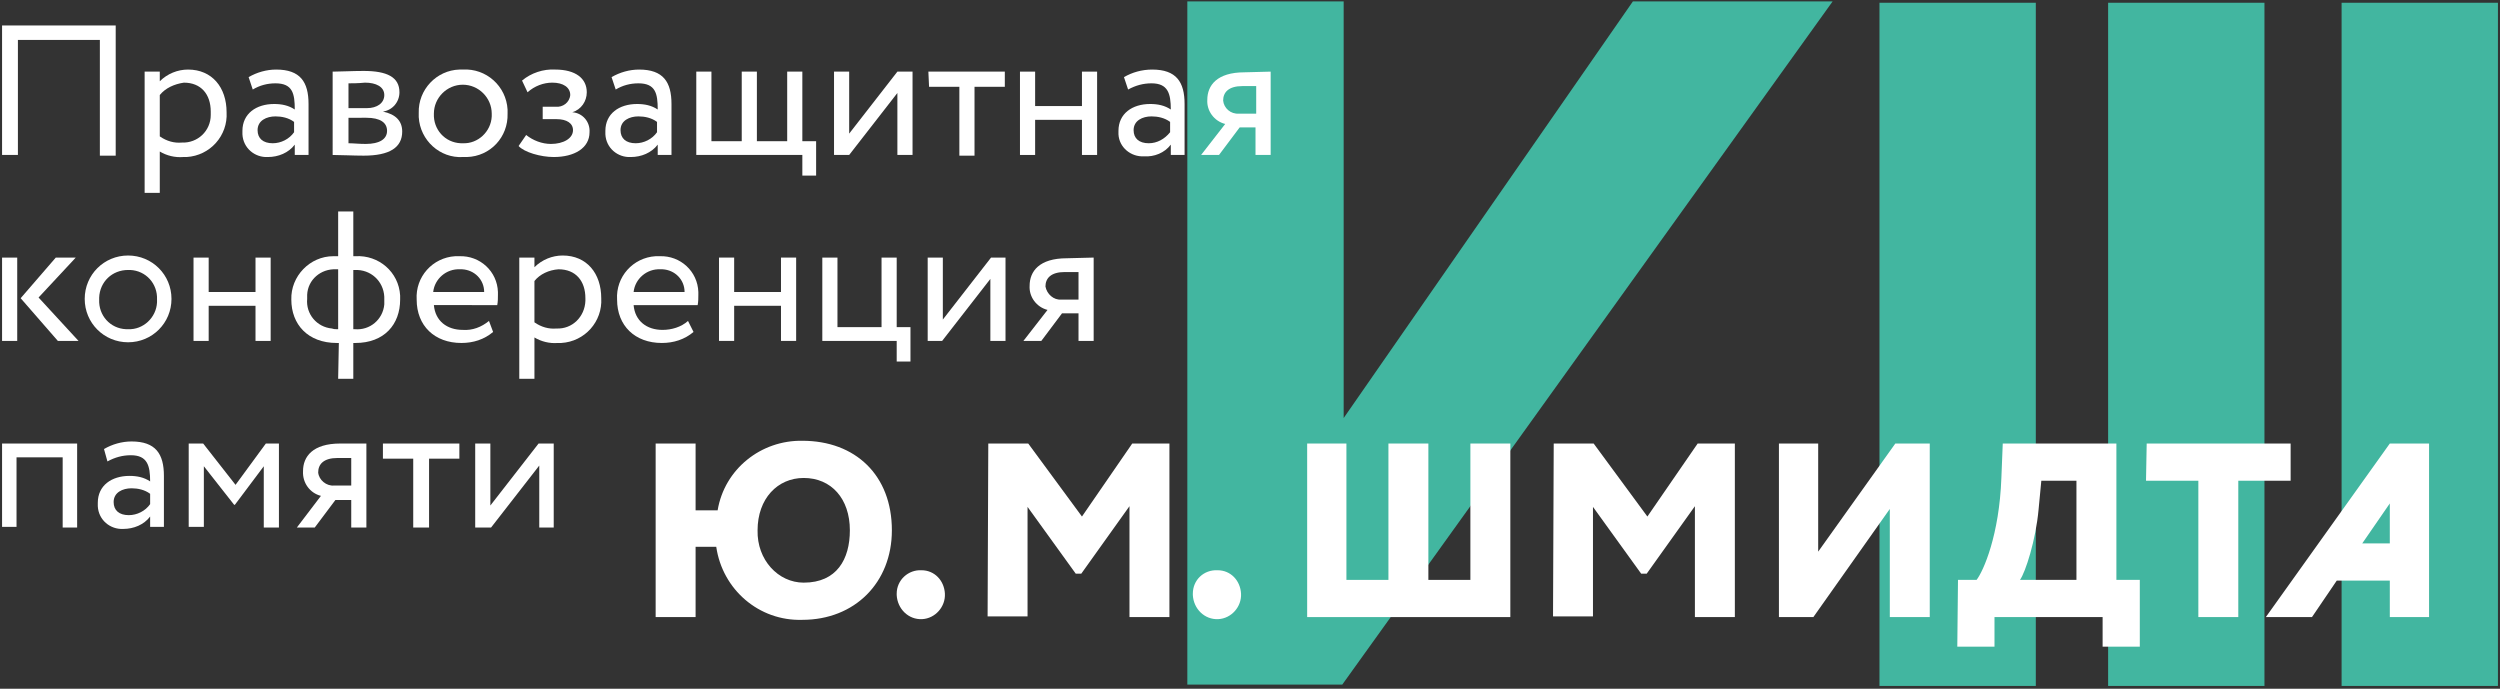 <svg xmlns="http://www.w3.org/2000/svg" xmlns:xlink="http://www.w3.org/1999/xlink" id="Layer_1" x="0px" y="0px" viewBox="0 0 363 100" style="enable-background:new 0 0 363 100;" xml:space="preserve"><rect x="0" y="0" width="363" height="100" fill="#333333" stroke="none"/> <style type="text/css"> .st0{fill:#42B6A0;} .st1{fill:#FFFFFF;} </style> <path class="st0" d="M328.8,0.4v99.2h-22.7V0.4H328.8z"></path> <path class="st0" d="M295.6,0.4v99.2h-22.7V0.4H295.6z"></path> <title>Монтажная область 1</title> <path class="st0" d="M362.7,0.4v99.2H340V0.4H362.7z"></path> <path class="st0" d="M172.4,99.4V0.2h22.7v60.5l42-60.5h29l-71.2,99.2H172.4z"></path> <path class="st1" d="M95.2,64.4h5.8v9.7h3.2c1-6,6.3-10.2,12.3-10.1c7.7,0,13,5,13,13c0,7.6-5.4,13-13,13 c-6.3,0.2-11.6-4.4-12.5-10.6h-3v10.2h-5.8V64.4z M116.7,84.6c4.8,0,6.7-3.4,6.7-7.6c0-4.6-2.7-7.6-6.7-7.6c-3.8,0-6.7,3-6.7,7.6 C109.9,81.3,113,84.6,116.7,84.6z"></path> <path class="st1" d="M133.8,82.8c1.9,0,3.3,1.5,3.4,3.4c0.1,1.9-1.4,3.6-3.3,3.7c0,0,0,0,0,0c-2,0.1-3.6-1.5-3.7-3.5 c0-0.1,0-0.1,0-0.2C130.2,84.2,131.9,82.7,133.8,82.8C133.8,82.8,133.8,82.8,133.8,82.8z"></path> <path class="st1" d="M143.5,64.4h5.8l7.8,10.6l7.3-10.6h5.4v25.2h-5.8V73.5l-7,9.8h-0.8l-7-9.7v15.9h-5.8L143.5,64.4z"></path> <path class="st1" d="M176.8,82.8c1.9,0,3.3,1.5,3.4,3.4c0.1,1.9-1.4,3.6-3.3,3.7c0,0,0,0,0,0c-2,0.1-3.6-1.5-3.7-3.5 c0-0.1,0-0.1,0-0.2C173.2,84.2,174.8,82.7,176.8,82.8C176.7,82.8,176.7,82.8,176.8,82.8z"></path> <path class="st1" d="M189.7,64.4h5.8v19.8h6.1V64.4h5.8v19.8h6.1V64.4h5.8v25.2h-29.5V64.4z"></path> <path class="st1" d="M225.6,64.4h5.8l7.8,10.6l7.3-10.6h5.4v25.2h-5.8V73.5l-7,9.8h-0.8l-7-9.7v15.9h-5.8L225.6,64.4L225.6,64.4z"></path> <path class="st1" d="M258.3,89.6V64.4h5.7v15.7l11.2-15.7h5v25.2h-5.8V73.9l-11.1,15.7H258.3z"></path> <path class="st1" d="M284.3,84.2h2.7c1-1.3,3.3-6.5,3.6-14.8l0.2-5h16.5v19.8h3.4v9.7h-5.4v-4.3h-15.7v4.3h-5.4L284.3,84.2 L284.3,84.2z M293.3,84.2h8.2V69.8h-5.1l-0.4,4.2C295.6,78.4,294.1,83.1,293.3,84.2L293.3,84.2z"></path> <path class="st1" d="M311.7,64.4h20.9v5.4H325v19.8h-5.8V69.8h-7.6L311.7,64.4z"></path> <path class="st1" d="M352.7,89.6H347v-5.3h-7.7l-3.6,5.3H329l18-25.2h5.7L352.7,89.6L352.7,89.6z M343,78.9h4v-5.8L343,78.9z"></path> <path class="st1" d="M14.5,5.8H2.6v16.7H0.3V3.7h16.5v18.9h-2.3L14.5,5.8L14.5,5.8z"></path> <path class="st1" d="M21,10.4h2.2v1.4c1.1-1.1,2.6-1.7,4.1-1.7c3.5,0,5.6,2.6,5.6,6.2c0.2,3.4-2.4,6.3-5.8,6.5c-0.2,0-0.3,0-0.5,0 c-1.2,0.1-2.4-0.2-3.4-0.8v6H21V10.4z M23.2,13.8v6c1,0.7,2.1,1,3.2,0.9c2.3,0.1,4.2-1.7,4.2-4c0-0.2,0-0.3,0-0.5 c0-2.5-1.4-4.2-3.9-4.2C25.3,12.2,24,12.8,23.2,13.8L23.2,13.8z"></path> <path class="st1" d="M36.1,11.2c1.2-0.7,2.6-1.1,4-1.1c3.5,0,4.7,1.8,4.7,5v7.4h-2V21c-0.9,1.2-2.4,1.8-3.9,1.8 c-1.9,0.1-3.6-1.3-3.7-3.3c0-0.2,0-0.3,0-0.5c0-2.5,2-3.9,4.6-3.9c1.1,0,2.1,0.2,3,0.8c0-2.3-0.3-3.8-2.8-3.8 c-1.2,0-2.3,0.3-3.3,0.9L36.1,11.2z M42.7,19.2v-1.5c-0.8-0.6-1.8-0.8-2.7-0.8c-1.3,0-2.6,0.6-2.6,2c0,1.2,0.8,1.9,2.2,1.9 C40.8,20.8,42,20.2,42.7,19.2L42.7,19.2z"></path> <path class="st1" d="M48.4,10.4c1,0,2.7-0.1,4.4-0.1c3.4,0,5.2,0.9,5.2,3.1c0,1.4-1,2.6-2.4,2.8v0c1.9,0.4,2.8,1.4,2.8,2.9 c0,2.3-1.8,3.5-5.6,3.5c-1.5,0-3.3-0.1-4.5-0.1V10.4z M50.6,12.1v3.6h2.7c1.4,0,2.5-0.7,2.5-1.9s-1.2-1.8-2.8-1.8 C52,12.1,51.1,12.1,50.6,12.1z M50.6,17.1v3.7c0.7,0,1.5,0.1,2.5,0.1c2,0,3.1-0.7,3.1-1.9s-1-1.9-3-1.9L50.6,17.1L50.6,17.1z"></path> <path class="st1" d="M67.2,10.1c3.4-0.2,6.3,2.4,6.5,5.8c0,0.2,0,0.4,0,0.6c0.1,3.4-2.5,6.2-5.9,6.3c-0.2,0-0.4,0-0.6,0 C63.9,23,61,20.4,60.8,17c0-0.2,0-0.4,0-0.6c-0.1-3.4,2.6-6.2,5.9-6.3C66.9,10.1,67.1,10.1,67.2,10.1z M67.2,20.8 c2.2,0.1,4.1-1.7,4.2-3.9c0-0.1,0-0.3,0-0.4c0-2.3-1.9-4.2-4.2-4.2s-4.2,1.9-4.2,4.2c-0.1,2.3,1.6,4.2,3.9,4.3 C67,20.8,67.1,20.8,67.2,20.8z"></path> <path class="st1" d="M75.3,21.2l1.1-1.6c1,0.8,2.3,1.3,3.6,1.3c1.8,0,3.2-0.8,3.2-2c0-1-0.9-1.6-2.4-1.6h-2v-1.8h1.9 c1,0.1,2-0.6,2.1-1.7c0,0,0,0,0,0c0-1.1-1-1.8-2.6-1.8c-1.3,0-2.6,0.5-3.6,1.4l-0.8-1.7c1.3-1.1,3.1-1.7,4.8-1.6 c3,0,4.6,1.3,4.6,3.3c0,1.3-0.8,2.5-2.1,2.9l0,0c1.5,0.1,2.6,1.4,2.5,2.9c0,2.3-2.2,3.6-5.2,3.6C78.5,22.8,76.1,22.1,75.3,21.2z"></path> <path class="st1" d="M88.8,11.2c1.2-0.7,2.6-1.1,4-1.1c3.5,0,4.7,1.8,4.7,5v7.4h-2V21c-0.9,1.2-2.4,1.8-3.9,1.8 c-1.9,0.1-3.6-1.3-3.7-3.3c0-0.2,0-0.3,0-0.5c0-2.5,2-3.9,4.6-3.9c1.1,0,2.1,0.2,3,0.8c0-2.3-0.3-3.8-2.8-3.8 c-1.2,0-2.3,0.3-3.3,0.9L88.8,11.2z M95.4,19.2v-1.5c-0.8-0.6-1.8-0.8-2.7-0.8c-1.3,0-2.6,0.6-2.6,2c0,1.2,0.8,1.9,2.2,1.9 C93.5,20.8,94.7,20.2,95.4,19.2L95.4,19.2z"></path> <path class="st1" d="M101.1,10.4h2.2v10.1h4.4V10.4h2.2v10.1h4.4V10.4h2.2v10.1h2v5h-2v-3h-15.4L101.1,10.4L101.1,10.4z"></path> <path class="st1" d="M121.1,22.5V10.4h2.2v9l7-9h2.2v12.1h-2.2v-9l-7,9H121.1z"></path> <path class="st1" d="M134.8,10.4h11.1v2.2h-4.4v10h-2.2v-10h-4.4L134.8,10.4L134.8,10.4z"></path> <path class="st1" d="M157.1,17.4h-6.8v5.1h-2.2V10.4h2.2v5h6.8v-5h2.2v12.1h-2.2V17.4z"></path> <path class="st1" d="M163.2,11.2c1.2-0.7,2.6-1.1,4.1-1.1c3.5,0,4.7,1.8,4.7,5v7.4h-2V21c-0.9,1.2-2.4,1.8-3.9,1.7 c-1.9,0.1-3.6-1.3-3.7-3.2c0-0.2,0-0.3,0-0.5c0-2.5,2-3.9,4.6-3.9c1.1,0,2.1,0.2,3,0.8c0-2.3-0.4-3.8-2.8-3.8 c-1.2,0-2.3,0.3-3.4,0.9L163.2,11.2z M169.9,19.2v-1.5c-0.8-0.6-1.8-0.8-2.7-0.8c-1.3,0-2.6,0.6-2.6,2c0,1.2,0.8,1.9,2.2,1.9 C168,20.8,169.1,20.2,169.9,19.2L169.9,19.2z"></path> <path class="st1" d="M184.5,10.4v12.1h-2.2v-4H180l-3,4h-2.6l3.5-4.5c-1.6-0.4-2.7-1.9-2.6-3.5c0-2.1,1.4-4,5.4-4L184.5,10.4z M179.9,16.5h2.5v-4h-2c-2,0-2.8,0.9-2.8,2.1C177.7,15.7,178.7,16.6,179.9,16.5z"></path> <path class="st1" d="M0.3,37.4h2.2v12.1H0.3V37.4z M5.6,43.2l5.8,6.3h-3L3,43.3l5.1-5.9H11L5.6,43.2z"></path> <path class="st1" d="M18.6,37.1c3.5,0,6.3,2.8,6.3,6.3s-2.8,6.3-6.3,6.3c0,0,0,0,0,0c-3.5,0-6.3-2.8-6.3-6.3S15.1,37.1,18.6,37.1 C18.6,37.1,18.6,37.1,18.6,37.1z M18.6,47.8c2.2,0.1,4.1-1.7,4.2-3.9c0-0.1,0-0.3,0-0.4c0.1-2.3-1.6-4.2-3.9-4.3c-0.1,0-0.2,0-0.3,0 c-2.3,0-4.1,1.7-4.2,4c0,0.1,0,0.2,0,0.3c-0.1,2.3,1.6,4.2,3.9,4.3C18.4,47.8,18.5,47.8,18.6,47.8z"></path> <path class="st1" d="M37.1,44.4h-6.8v5.1h-2.2V37.4h2.2v5h6.8v-5h2.2v12.1h-2.2V44.4z"></path> <path class="st1" d="M49.2,49.8h-0.3c-4.2,0-6.6-2.7-6.6-6.3c-0.1-3.4,2.7-6.3,6.1-6.3c0.1,0,0.3,0,0.4,0h0.3v-6.5h2.2v6.5h0.3 c3.4-0.2,6.3,2.3,6.5,5.7c0,0.2,0,0.4,0,0.6c0,3.6-2.3,6.3-6.5,6.3h-0.3V55h-2.2L49.2,49.8L49.2,49.8z M48.9,47.8h0.2v-8.7h-0.3 c-2.2-0.1-4.1,1.5-4.2,3.7c0,0.2,0,0.4,0,0.6c-0.2,2.2,1.4,4.1,3.6,4.3C48.5,47.8,48.7,47.8,48.9,47.8L48.9,47.8z M51.3,39.2v8.6 h0.2c2.2,0.2,4.1-1.4,4.3-3.6c0-0.2,0-0.5,0-0.7c0.1-2.3-1.6-4.2-3.9-4.3c-0.1,0-0.2,0-0.3,0L51.3,39.2z"></path> <path class="st1" d="M71.6,48.2c-1.3,1.1-2.9,1.6-4.6,1.6c-3.9,0-6.5-2.5-6.5-6.3c-0.2-3.3,2.3-6.1,5.6-6.3c0.2,0,0.4,0,0.6,0 c3-0.1,5.5,2.2,5.6,5.2c0,0.1,0,0.2,0,0.4c0,0.5,0,1-0.1,1.5H63c0.2,2.3,1.9,3.6,4.2,3.6c1.4,0.1,2.7-0.4,3.8-1.3L71.6,48.2z M62.9,42.4h7.4c0-1.8-1.4-3.2-3.2-3.3c-0.1,0-0.2,0-0.3,0C64.8,39,63.1,40.5,62.9,42.4z"></path> <path class="st1" d="M75.4,37.4h2.2v1.4c1.1-1.1,2.6-1.7,4.1-1.7c3.5,0,5.6,2.6,5.6,6.2c0.2,3.4-2.4,6.3-5.8,6.5c-0.2,0-0.3,0-0.5,0 c-1.2,0.1-2.4-0.2-3.4-0.8v6h-2.2V37.4z M77.6,40.8v6c1,0.7,2.1,1,3.2,0.9c2.3,0.1,4.1-1.7,4.2-4c0-0.1,0-0.3,0-0.4 c0-2.5-1.4-4.2-3.9-4.2C79.7,39.2,78.4,39.8,77.6,40.8z"></path> <path class="st1" d="M100.7,48.2c-1.3,1.1-2.9,1.6-4.6,1.6c-3.9,0-6.5-2.5-6.5-6.3c-0.2-3.3,2.3-6.1,5.6-6.3c0.2,0,0.4,0,0.6,0 c3-0.1,5.5,2.2,5.6,5.2c0,0.1,0,0.2,0,0.4c0,0.5,0,1-0.1,1.5h-9.3c0.2,2.3,1.9,3.6,4.2,3.6c1.3,0,2.7-0.4,3.7-1.3L100.7,48.2z M92,42.4h7.4c0-1.8-1.4-3.2-3.2-3.3c-0.1,0-0.2,0-0.3,0C93.9,39,92.2,40.5,92,42.4z"></path> <path class="st1" d="M113.4,44.4h-6.8v5.1h-2.2V37.4h2.2v5h6.8v-5h2.2v12.1h-2.2V44.4z"></path> <path class="st1" d="M119.4,37.4h2.2v10.1h6.4V37.4h2.2v10.1h2v5h-2v-3h-10.8V37.4z"></path> <path class="st1" d="M134.7,49.5V37.4h2.2v9l7-9h2.1v12.1h-2.2v-9l-7,9H134.7z"></path> <path class="st1" d="M158.8,37.4v12.1h-2.2v-4h-2.4l-3,4h-2.6l3.5-4.5c-1.6-0.4-2.7-1.9-2.6-3.5c0-2.1,1.4-4,5.4-4L158.8,37.4z M154.1,43.5h2.5v-4h-2c-2,0-2.8,0.9-2.8,2.1C152,42.7,153,43.6,154.1,43.5z"></path> <path class="st1" d="M9.1,66.4H2.4v10.1H0.3V64.4h10.9v12.2H9.1V66.4z"></path> <path class="st1" d="M15.1,65.2c1.2-0.7,2.6-1.1,4-1.1c3.5,0,4.7,1.8,4.7,5v7.4h-2V75c-0.9,1.2-2.4,1.8-3.9,1.8 c-1.9,0.1-3.6-1.3-3.7-3.3c0-0.2,0-0.3,0-0.5c0-2.5,2-3.9,4.6-3.9c1.1,0,2.1,0.2,3,0.8c0-2.3-0.4-3.8-2.8-3.8 c-1.2,0-2.3,0.3-3.4,0.9L15.1,65.2z M21.8,73.2v-1.5c-0.8-0.6-1.8-0.8-2.7-0.8c-1.3,0-2.6,0.6-2.6,2c0,1.2,0.8,1.9,2.2,1.9 C19.9,74.8,21.1,74.2,21.8,73.2L21.8,73.2z"></path> <path class="st1" d="M27.5,64.4h2l4.7,6l4.4-6h1.9v12.2h-2.2v-8.9l-4.2,5.6H34l-4.4-5.6v8.8h-2.2V64.4z"></path> <path class="st1" d="M53.2,64.4v12.2H51v-4h-2.3l-3,4h-2.6l3.5-4.6c-1.6-0.4-2.7-1.9-2.6-3.6c0-2.1,1.4-4,5.4-4L53.2,64.4z M48.5,70.5H51v-4h-2c-2,0-2.8,0.9-2.8,2.1C46.3,69.7,47.4,70.6,48.5,70.5C48.5,70.5,48.5,70.5,48.5,70.5z"></path> <path class="st1" d="M55.6,64.4h11.1v2.2h-4.4v10H60v-10h-4.4L55.6,64.4L55.6,64.4z"></path> <path class="st1" d="M69,76.6V64.4h2.2v9l7-9h2.2v12.2h-2.1v-9l-7,9H69z"></path> </svg>